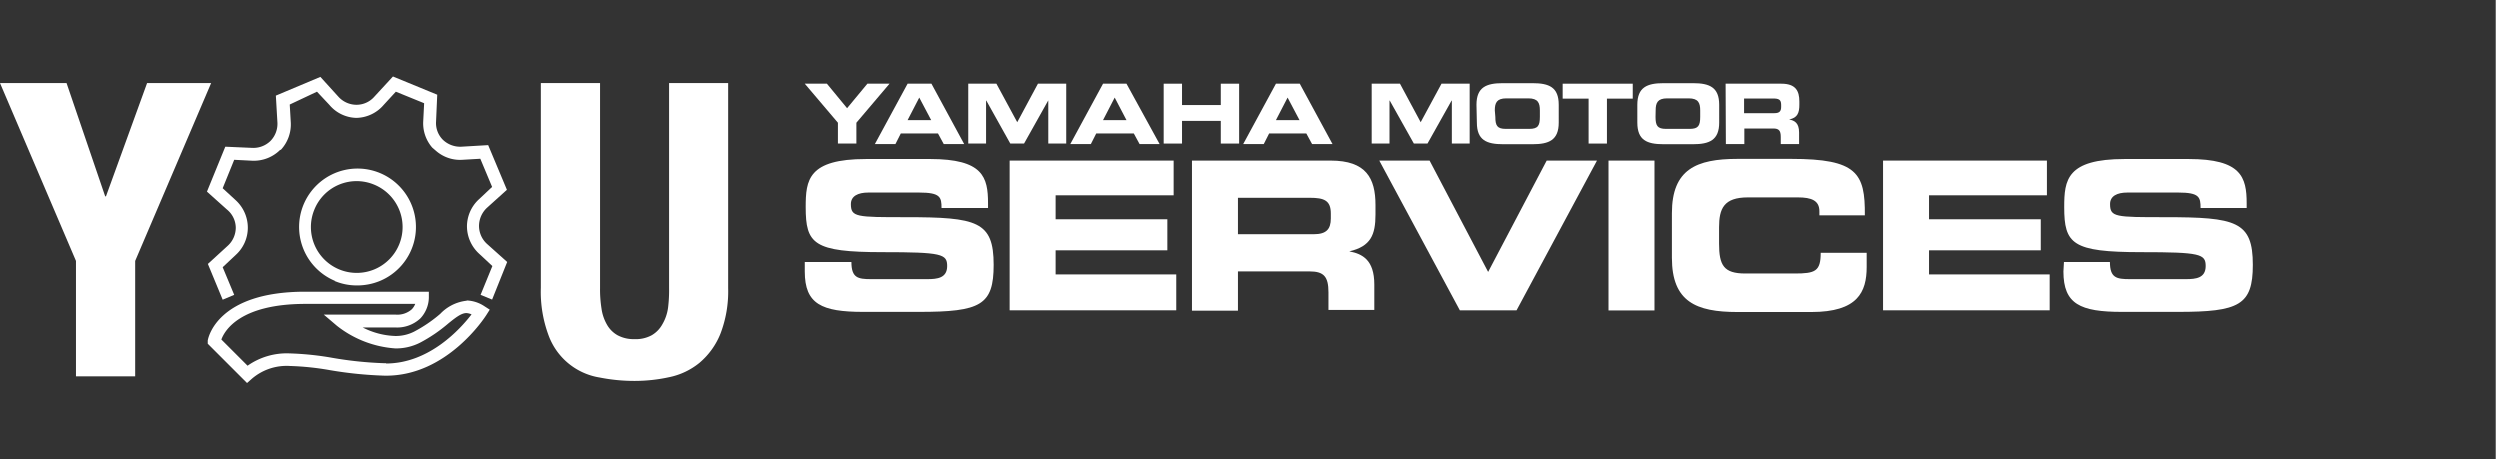 <?xml version="1.0" encoding="UTF-8"?>
<svg xmlns="http://www.w3.org/2000/svg" width="190.86" height="35.07" viewBox="0 0 190.86 35.07">
  <rect x="0" y="0" width="190.86" height="35.07" fill="#333333" stroke="none"/>
  <polygon points="8.03 14.99 8.09 14.99 11.23 6.34 16.12 6.34 10.32 19.92 10.32 28.73 5.8 28.73 5.8 19.92 0 6.34 5.08 6.34 8.03 14.99" style="fill:#fff"></polygon>
  <path d="M45.81,22a9.34,9.34,0,0,0,.11,1.55,3.38,3.38,0,0,0,.41,1.22,2.13,2.13,0,0,0,.81.82,2.58,2.58,0,0,0,1.3.3,2.53,2.53,0,0,0,1.32-.3,2.17,2.17,0,0,0,.8-.82A3.38,3.38,0,0,0,51,23.51,10.56,10.56,0,0,0,51.08,22V6.34h4.51V22A9,9,0,0,1,55,25.48a5.66,5.66,0,0,1-1.6,2.22,5.35,5.35,0,0,1-2.29,1.09,12.34,12.34,0,0,1-2.67.29,13.56,13.56,0,0,1-2.66-.26,5,5,0,0,1-3.89-3.19,9.54,9.54,0,0,1-.6-3.67V6.34h4.52Z" style="fill:#fff"></path>
  <path d="M29.47,27.73h-.09a28.28,28.28,0,0,1-4.05-.42,22.44,22.44,0,0,0-3.2-.33,5.2,5.2,0,0,0-3.23.94l-2-2c.25-.69,1.43-2.72,6.42-2.72h8.38a1.23,1.23,0,0,1-.26.41,1.66,1.66,0,0,1-1.22.41h-5.5l1,.85A8.1,8.1,0,0,0,30.2,26.6a4.06,4.06,0,0,0,1.87-.44,11.57,11.57,0,0,0,2.16-1.47c.58-.47,1-.79,1.38-.79A1.18,1.18,0,0,1,36,24c-.82,1.07-3.21,3.75-6.53,3.75m6.14-4.79a3.27,3.27,0,0,0-2,1,10.64,10.64,0,0,1-2,1.36,3.1,3.1,0,0,1-1.43.33A5.85,5.85,0,0,1,27.69,25h2.5a2.6,2.6,0,0,0,1.9-.69,2.39,2.39,0,0,0,.65-1.57v-.47H23.29c-6.76,0-7.41,3.58-7.43,3.73l0,.24,3,3,.34-.3a4.07,4.07,0,0,1,2.94-1,21,21,0,0,1,3.06.32,30.13,30.13,0,0,0,4.18.42h.1c4.66,0,7.53-4.44,7.65-4.63l.26-.41L37,23.39a2.6,2.6,0,0,0-1.35-.45" style="fill:#fff"></path>
  <path d="M33.29,11.52a2.79,2.79,0,0,0,2,.68l1.38-.08.9,2.15-1,.94a2.82,2.82,0,0,0-.92,2.09,2.85,2.85,0,0,0,.94,2.08l1,.93-.9,2.2.88.36L38.72,20l-1.53-1.37a1.86,1.86,0,0,1-.62-1.38,1.91,1.91,0,0,1,.6-1.38l1.53-1.38-1.43-3.41-2.05.12a1.91,1.91,0,0,1-1.41-.53l0,0a1.8,1.8,0,0,1-.52-1.38l.09-2.06L30,5.84,28.58,7.38A1.81,1.81,0,0,1,27.22,8h0a1.87,1.87,0,0,1-1.37-.6L24.46,5.87,21.06,7.3l.12,2.06a1.87,1.87,0,0,1-.54,1.41v0a1.87,1.87,0,0,1-1.38.52l-2.06-.09L15.8,14.63,17.33,16A1.82,1.82,0,0,1,18,17.38a1.88,1.88,0,0,1-.61,1.38l-1.52,1.39L17,22.88l.88-.37L17,20.4l1-.94a2.8,2.8,0,0,0,.92-2.09A2.85,2.85,0,0,0,18,15.29l-1-.92.88-2.17,1.38.07a2.85,2.85,0,0,0,2.13-.83l.05,0h0a2.85,2.85,0,0,0,.76-2.08l-.08-1.38L24.2,7l.94,1A2.77,2.77,0,0,0,27.21,9h0A2.81,2.81,0,0,0,29.3,8l.92-1,2.16.88-.07,1.39a2.83,2.83,0,0,0,.69,2Z" style="fill:#fff"></path>
  <path d="M24,16a3.48,3.48,0,0,1,4.55-1.91A3.5,3.5,0,1,1,24,16m1.54,5.45h0a4.36,4.36,0,0,0,1.69.34A4.52,4.52,0,0,0,29,21.45a4.46,4.46,0,1,0-3.41,0" style="fill:#fff"></path>
  <polygon points="63.97 9.37 61.44 6.39 63.13 6.39 64.67 8.26 66.22 6.39 67.91 6.39 65.38 9.37 65.38 10.96 63.97 10.96 63.97 9.37" style="fill:#fff"></polygon>
  <path d="M69.29,9.17h1.8l-.91-1.72Zm0-2.78h1.82L73.61,11H72.05l-.44-.81H68.77l-.41.81H66.79Z" style="fill:#fff"></path>
  <polygon points="73.92 6.39 76.07 6.39 77.66 9.33 79.24 6.39 81.4 6.39 81.4 10.96 80.03 10.96 80.03 7.68 80.02 7.68 78.18 10.96 77.13 10.96 75.3 7.68 75.28 7.68 75.28 10.96 73.92 10.96 73.92 6.39" style="fill:#fff"></polygon>
  <path d="M84.21,9.17H86L85.1,7.45Zm0-2.78H86L88.53,11H87l-.44-.81H83.69l-.41.81H81.71Z" style="fill:#fff"></path>
  <polygon points="88.84 6.39 90.24 6.39 90.24 8.02 93.2 8.02 93.2 6.39 94.6 6.39 94.6 10.96 93.2 10.96 93.2 9.23 90.24 9.23 90.24 10.96 88.84 10.96 88.84 6.39" style="fill:#fff"></polygon>
  <path d="M97.41,9.17h1.8L98.3,7.45Zm0-2.78h1.82L101.73,11h-1.56l-.44-.81H96.89l-.41.81H94.91Z" style="fill:#fff"></path>
  <polygon points="104.72 6.39 106.88 6.39 108.46 9.33 110.05 6.39 112.2 6.39 112.2 10.96 110.84 10.96 110.84 7.68 110.82 7.68 108.98 10.96 107.94 10.96 106.1 7.68 106.08 7.68 106.08 10.96 104.72 10.96 104.72 6.39" style="fill:#fff"></polygon>
  <path d="M114.16,8.92c0,.67.14.92.8.92h1.79c.67,0,.81-.25.81-.92V8.43c0-.57-.14-.92-.88-.92H115c-.74,0-.88.35-.88.92ZM112.72,8c0-1.34.75-1.65,2-1.65H117c1.27,0,2,.31,2,1.65V9.36c0,1.34-.75,1.65-2,1.65h-2.25c-1.26,0-2-.31-2-1.65Z" style="fill:#fff"></path>
  <polygon points="119.3 6.39 124.65 6.39 124.65 7.53 122.68 7.53 122.68 10.96 121.28 10.96 121.28 7.53 119.3 7.53 119.3 6.39" style="fill:#fff"></polygon>
  <path d="M126.39,8.92c0,.67.14.92.8.92H129c.66,0,.8-.25.8-.92V8.43c0-.57-.14-.92-.88-.92h-1.64c-.74,0-.88.35-.88.92ZM125,8c0-1.34.75-1.65,2-1.65h2.25c1.26,0,2,.31,2,1.65V9.36c0,1.34-.75,1.65-2,1.65H127c-1.27,0-2-.31-2-1.65Z" style="fill:#fff"></path>
  <path d="M133.15,8.64h2.32c.38,0,.51-.15.51-.48V8c0-.41-.2-.48-.64-.48h-2.19Zm-1.41-2.25H136c1.08,0,1.37.54,1.37,1.36V8c0,.61-.14,1-.78,1.12h0c.41.08.76.26.76,1V11h-1.4v-.55c0-.48-.14-.64-.58-.64h-2.2V11h-1.41Z" style="fill:#fff"></path>
  <path d="M61.44,20H65c0,1.22.5,1.31,1.51,1.31h4.3c.74,0,1.5-.08,1.5-1s-.41-1.06-4.93-1.06c-5.28,0-5.87-.63-5.87-3.44,0-2.07.18-3.67,4.61-3.67H71c4.05,0,4.43,1.38,4.43,3.38v.36H71.88c0-.83-.09-1.18-1.71-1.18H66.29c-.79,0-1.33.27-1.33.88,0,1,.43,1,4.19,1,5.45,0,6.71.31,6.71,3.64,0,3.08-1,3.59-5.7,3.59H65.91c-3.19,0-4.47-.6-4.47-3.08Z" style="fill:#fff"></path>
  <polygon points="77.08 12.26 89.6 12.26 89.6 14.91 80.59 14.91 80.59 16.74 89.12 16.74 89.12 19.11 80.59 19.11 80.59 20.95 89.8 20.95 89.8 23.69 77.08 23.69 77.08 12.26" style="fill:#fff"></polygon>
  <path d="M94.51,17.88h5.8c.94,0,1.29-.38,1.29-1.2V16.3c0-1-.51-1.2-1.61-1.2H94.51ZM91,12.26h10.59c2.7,0,3.42,1.34,3.42,3.39v.73c0,1.53-.35,2.43-2,2.81v0c1,.19,1.91.65,1.91,2.53v1.94h-3.5V22.32c0-1.2-.35-1.6-1.44-1.6H94.51v3H91Z" style="fill:#fff"></path>
  <polygon points="105.3 12.26 109.14 12.26 113.61 20.76 118.08 12.26 121.92 12.26 115.78 23.69 111.45 23.69 105.3 12.26" style="fill:#fff"></polygon>
  <rect x="122.8" y="12.26" width="3.51" height="11.44" style="fill:#fff"></rect>
  <path d="M127.64,16.27c0-3.35,1.88-4.14,5-4.14h4.12c5,0,5.64,1.08,5.61,4.31H138.9v-.31c0-.82-.6-1.06-1.64-1.06h-3.82c-1.85,0-2.2.87-2.2,2.29v1.23c0,1.66.35,2.29,2,2.29H137c1.58,0,2-.16,2-1.58h3.51v1.08c0,1.92-.69,3.44-4.22,3.44h-5.65c-3.16,0-5-.79-5-4.14Z" style="fill:#fff"></path>
  <polygon points="143.76 12.26 156.27 12.26 156.27 14.91 147.27 14.91 147.27 16.74 155.8 16.74 155.8 19.11 147.27 19.11 147.27 20.95 156.48 20.95 156.48 23.69 143.76 23.69 143.76 12.26" style="fill:#fff"></polygon>
  <path d="M157.57,20h3.51c0,1.22.51,1.31,1.52,1.31h4.29c.75,0,1.5-.08,1.5-1s-.41-1.06-4.92-1.06c-5.28,0-5.88-.63-5.88-3.44,0-2.07.19-3.67,4.61-3.67h4.9c4,0,4.42,1.38,4.42,3.38v.36H168c0-.83-.09-1.18-1.7-1.18h-3.89c-.79,0-1.32.27-1.32.88,0,1,.42,1,4.18,1,5.45,0,6.72.31,6.72,3.64,0,3.08-1.05,3.59-5.71,3.59H162c-3.19,0-4.47-.6-4.47-3.08Z" style="fill:#fff"></path>
  <line x1="190.7" x2="190.7" y2="35.07" style="fill:none;stroke:#fff;stroke-miterlimit:10;stroke-width:0.331px"></line>
</svg>
